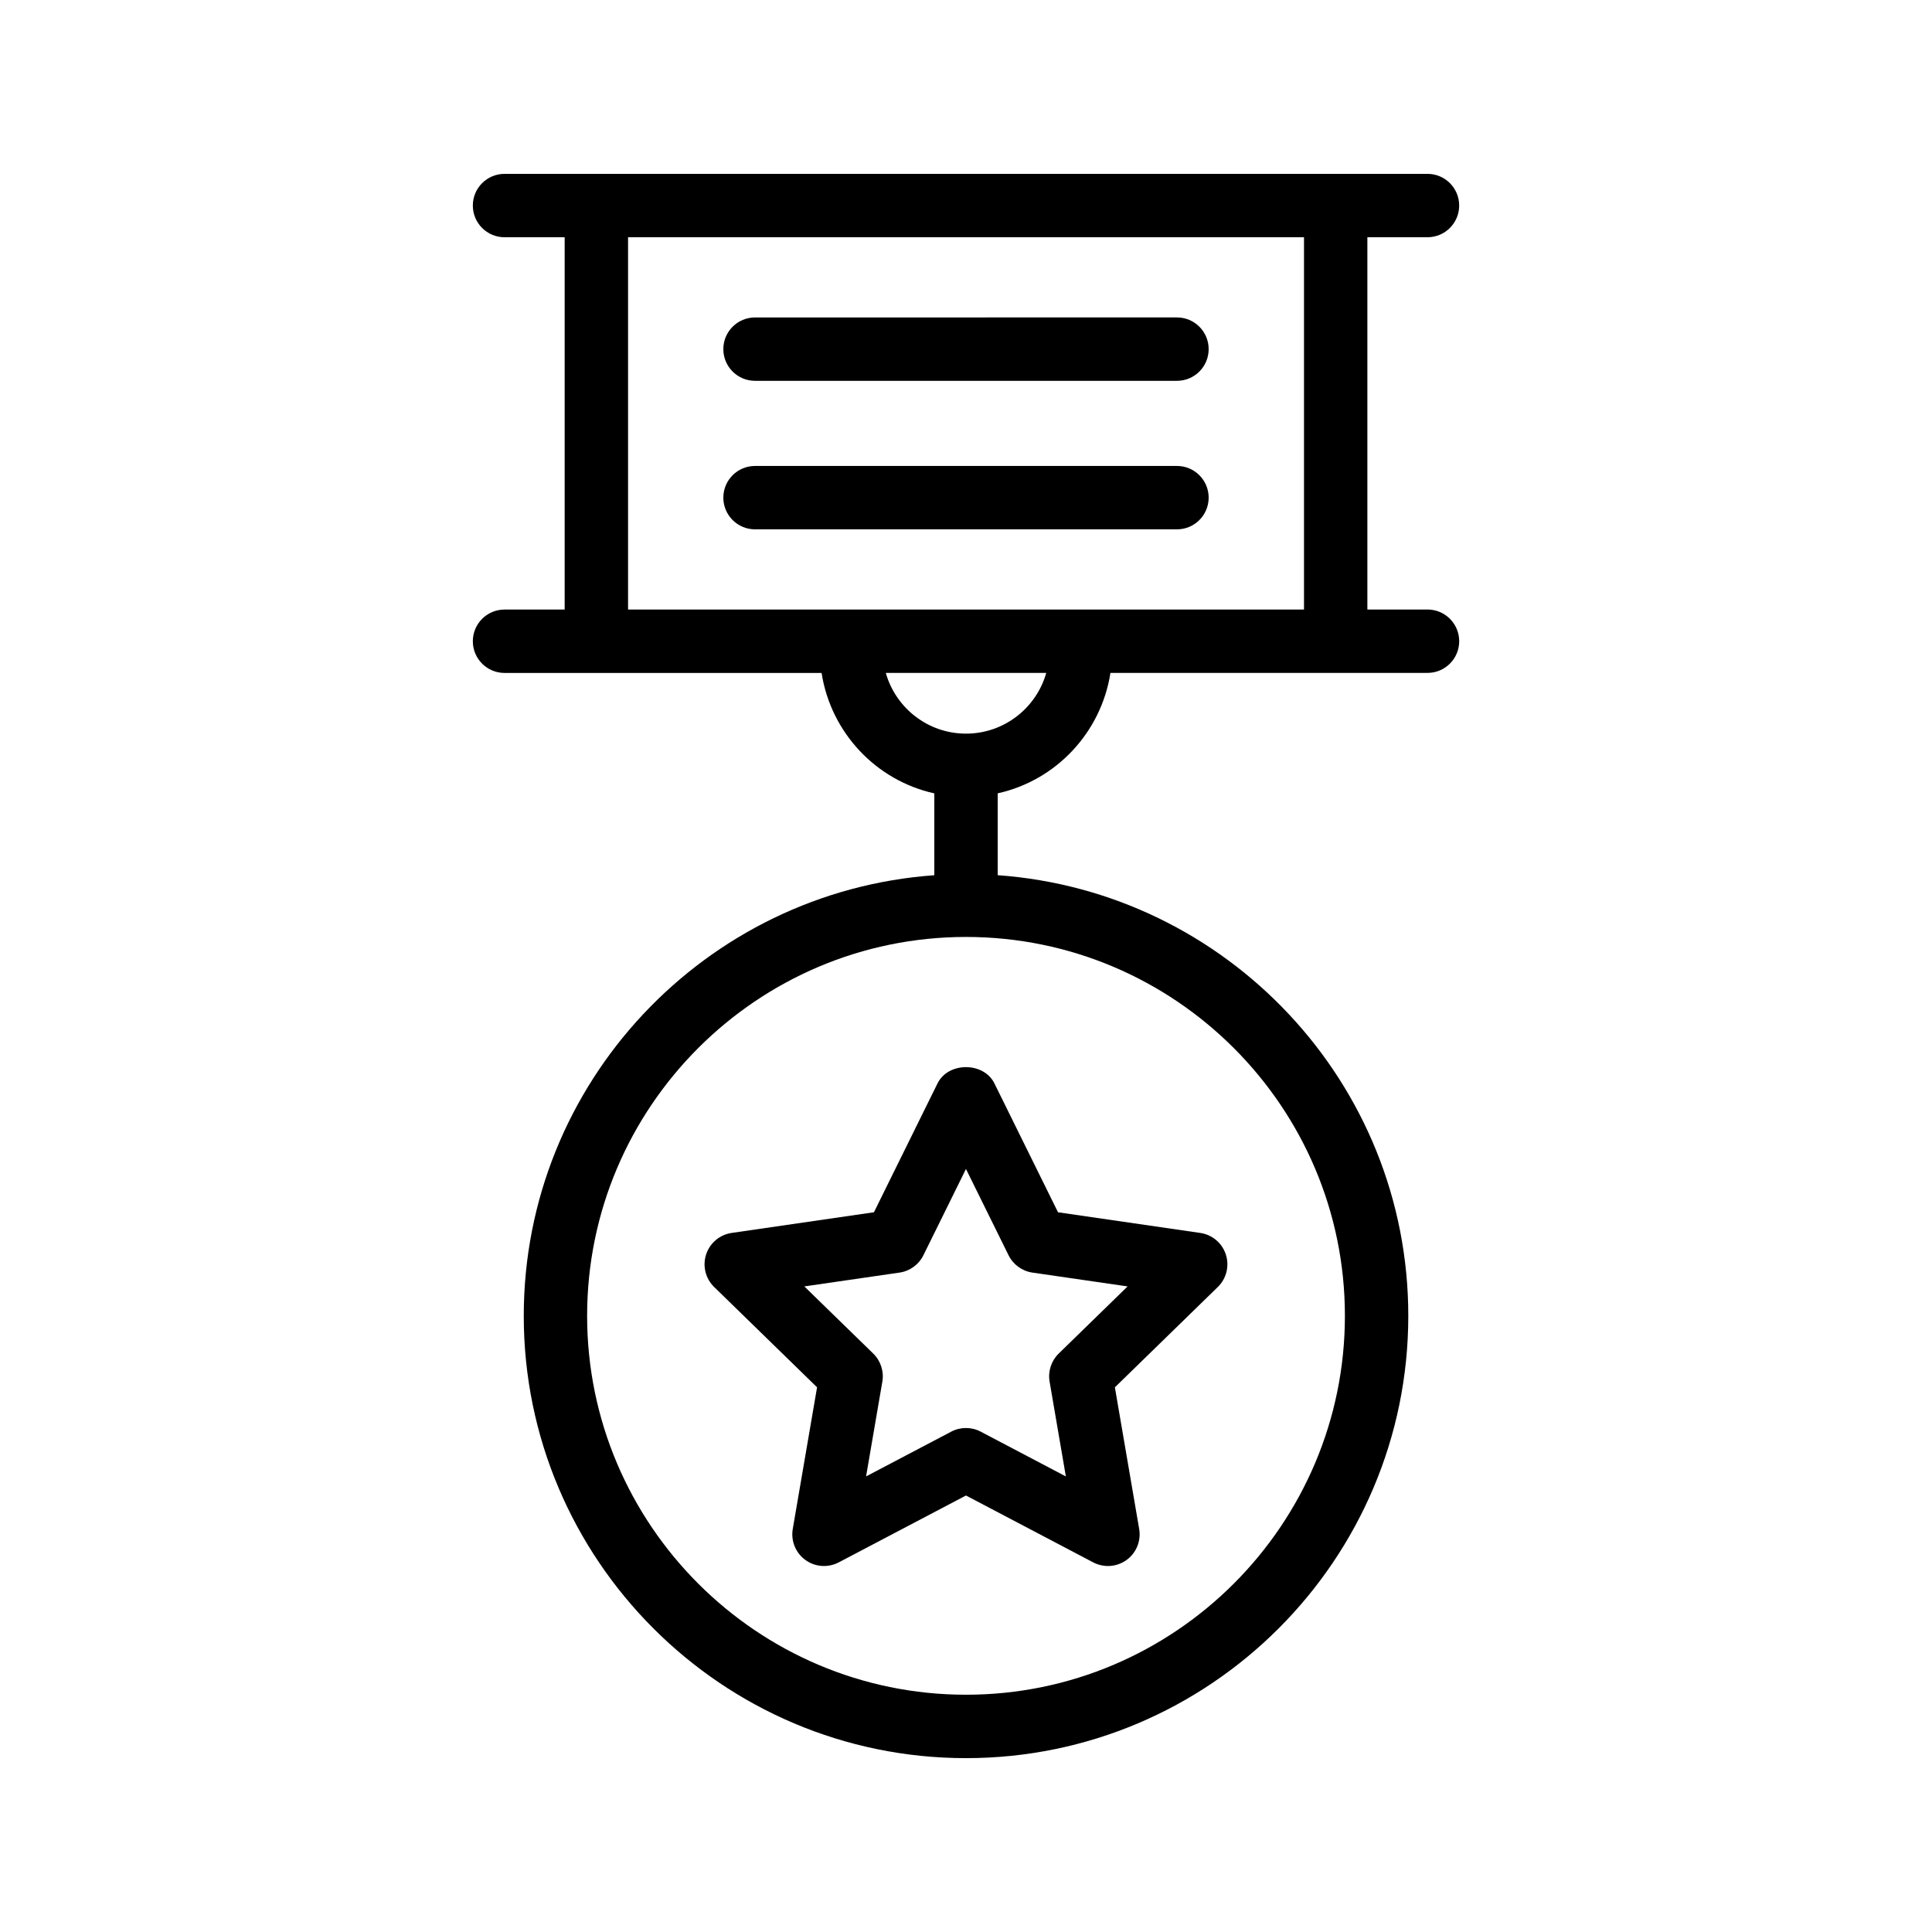 <?xml version="1.0" encoding="UTF-8"?>
<!-- Uploaded to: ICON Repo, www.svgrepo.com, Generator: ICON Repo Mixer Tools -->
<svg fill="#000000" width="800px" height="800px" version="1.1" viewBox="144 144 512 512" xmlns="http://www.w3.org/2000/svg">
 <g>
  <path d="m522.3 206.87c4.637 0 8.398-3.758 8.398-8.398 0-4.637-3.758-8.398-8.398-8.398l-24.336 0.004h-220.26c-4.637 0-8.398 3.758-8.398 8.398 0 4.637 3.758 8.398 8.398 8.398h15.938v98.664h-15.938c-4.637 0-8.398 3.758-8.398 8.398 0 4.637 3.758 8.398 8.398 8.398h84.023c2.473 15.812 14.398 28.488 29.875 31.918v21.691c-60.707 4.336-108.8 54.988-108.8 116.78-0.004 64.617 52.574 117.2 117.2 117.2 64.629 0 117.21-52.578 117.21-117.21 0-61.789-48.102-112.44-108.81-116.78v-21.691c15.48-3.43 27.402-16.105 29.879-31.918h84.023c4.637 0 8.398-3.758 8.398-8.398 0-4.637-3.758-8.398-8.398-8.398l-15.938 0.008v-98.664zm-21.887 285.84c0 55.367-45.047 100.41-100.41 100.41-55.367 0-100.41-45.047-100.41-100.41 0-55.367 45.043-100.41 100.41-100.41 55.367 0.004 100.41 45.043 100.41 100.41zm-100.41-154.29c-10.102 0-18.637-6.816-21.258-16.094h42.52c-2.617 9.273-11.16 16.094-21.262 16.094zm89.57-32.887h-179.13v-98.664h179.13z"/>
  <path d="m344.09 244.92h111.82c4.637 0 8.398-3.758 8.398-8.398 0-4.637-3.758-8.398-8.398-8.398l-111.82 0.004c-4.637 0-8.398 3.758-8.398 8.398 0 4.637 3.762 8.395 8.398 8.395z"/>
  <path d="m344.09 284.28h111.82c4.637 0 8.398-3.758 8.398-8.398 0-4.637-3.758-8.398-8.398-8.398h-111.82c-4.637 0-8.398 3.758-8.398 8.398 0 4.637 3.762 8.398 8.398 8.398z"/>
  <path d="m392.46 431.1-16.855 34.16-37.703 5.477c-3.16 0.461-5.789 2.676-6.777 5.715-0.988 3.043-0.164 6.375 2.129 8.609l27.277 26.59-6.441 37.543c-0.535 3.148 0.754 6.336 3.34 8.211 2.586 1.879 6.008 2.125 8.844 0.641l33.719-17.723 33.719 17.723c1.23 0.645 2.57 0.965 3.906 0.965 1.738 0 3.473-0.543 4.938-1.602 2.582-1.879 3.879-5.062 3.34-8.211l-6.441-37.543 27.281-26.59c2.289-2.234 3.113-5.566 2.125-8.609-0.988-3.039-3.617-5.258-6.777-5.715l-37.699-5.477-16.859-34.16c-2.84-5.742-12.234-5.731-15.062-0.004zm18.816 45.551c1.227 2.481 3.586 4.199 6.32 4.598l25.23 3.664-18.258 17.793c-1.977 1.93-2.879 4.711-2.414 7.434l4.309 25.129-22.566-11.867c-1.223-0.645-2.566-0.965-3.906-0.965s-2.684 0.32-3.906 0.965l-22.566 11.863 4.312-25.125c0.469-2.723-0.438-5.504-2.418-7.434l-18.258-17.793 25.23-3.664c2.738-0.398 5.102-2.117 6.328-4.598l11.277-22.863z"/>
 </g>
</svg>